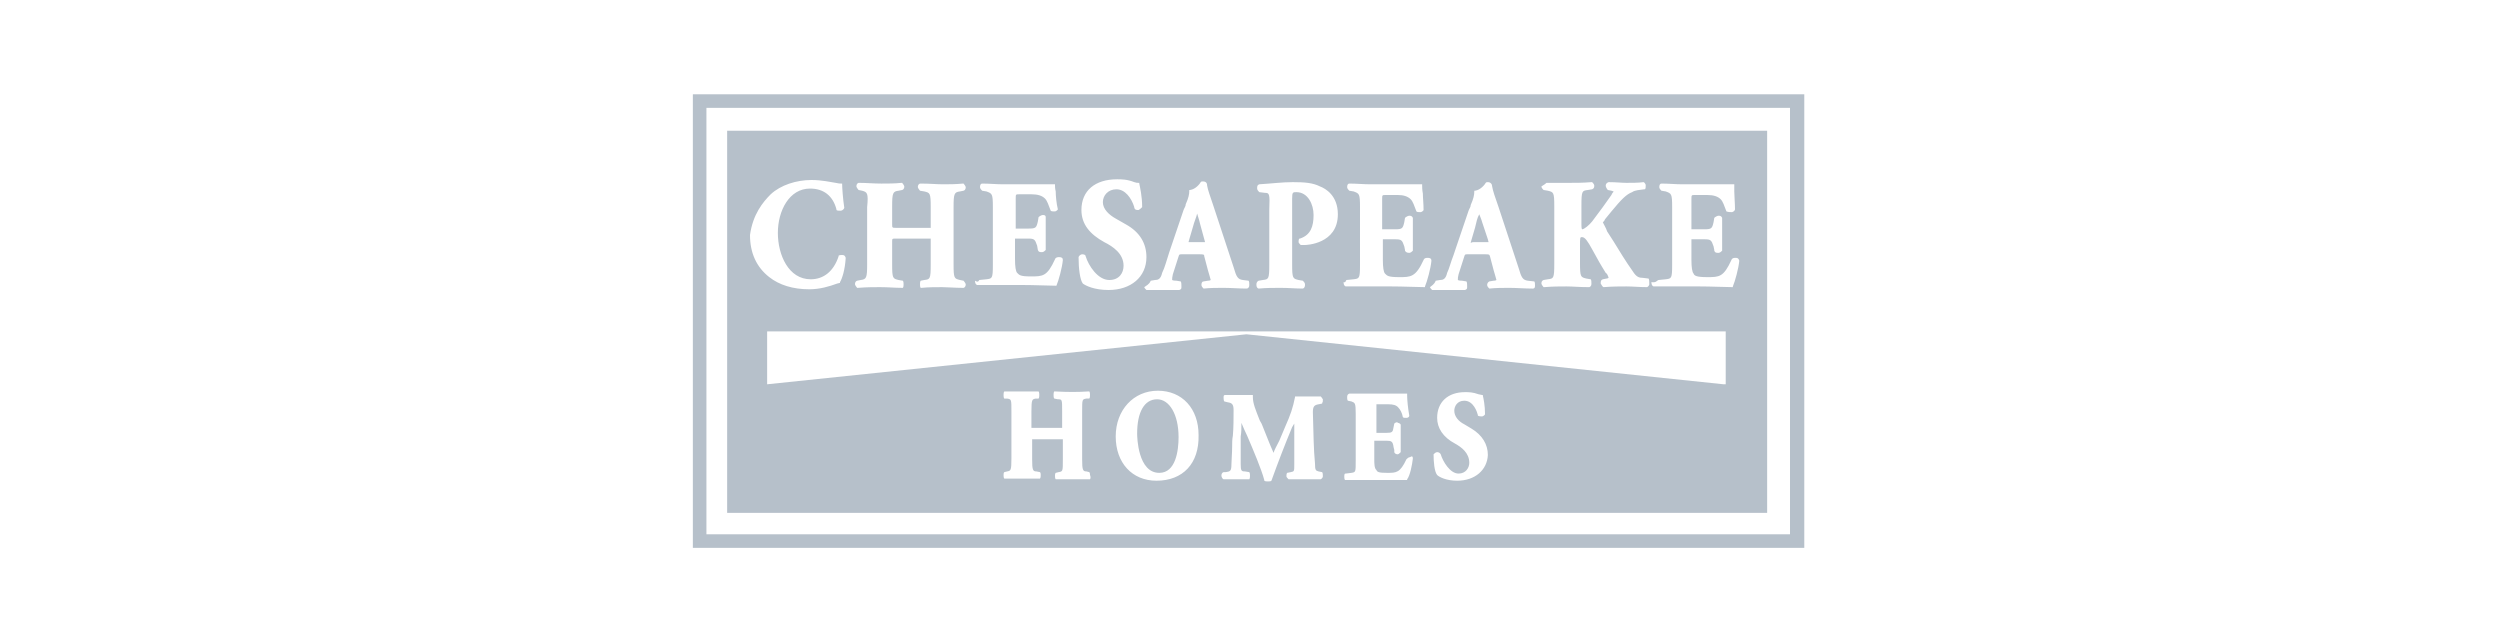 <?xml version="1.0" encoding="utf-8"?>
<!-- Generator: Adobe Illustrator 25.2.0, SVG Export Plug-In . SVG Version: 6.00 Build 0)  -->
<svg version="1.1" id="Layer_1" xmlns="http://www.w3.org/2000/svg" xmlns:xlink="http://www.w3.org/1999/xlink" x="0px" y="0px"
	 viewBox="0 0 350 90" style="enable-background:new 0 0 350 90;" xml:space="preserve">
<style type="text/css">
	.st0{fill:#B6C0CA;}
	.st1{fill-rule:evenodd;clip-rule:evenodd;fill:#B6C0CA;}
	.st2{clip-path:url(#SVGID_2_);}
	.st3{fill:none;}
	.st4{fill:#A0A8AF;}
	.st5{fill:#6D7377;}
	.st6{fill:#494D4F;}
	.st7{fill:#587217;}
	.st8{fill:#35383A;}
	.st9{fill:#FFFFFF;}
	.st10{fill:#55595B;}
	.st11{fill:#A7A9AC;}
	.st12{enable-background:new    ;}
	.st13{fill:url(#SVGID_3_);}
	.st14{fill:url(#SVGID_4_);}
	.st15{fill:url(#SVGID_5_);}
	.st16{fill:url(#SVGID_6_);}
	.st17{fill:url(#SVGID_7_);}
	.st18{fill:url(#SVGID_8_);}
	.st19{fill:url(#SVGID_9_);}
	.st20{fill:url(#SVGID_10_);}
	.st21{fill:url(#SVGID_11_);}
	.st22{fill:url(#SVGID_12_);}
	.st23{fill:#B6C0C9;}
	.st24{clip-path:url(#SVGID_14_);}
	.st25{clip-path:url(#SVGID_16_);fill:#B6C0CA;}
	.st26{clip-path:url(#SVGID_18_);}
	.st27{clip-path:url(#SVGID_20_);fill:#B6C0CA;}
	.st28{fill:#B4C3CC;}
	.st29{fill:#9CA3AC;}
</style>
<g>
	<path class="st0" d="M166.6,33.9h1.8c0.3,0,0.3,0,0.3,0s0-0.1-0.1-0.4l-0.6-2.2c-0.1-0.5-0.3-1-0.4-1.4c-0.1,0.5-0.4,1.1-0.6,1.9
		l-0.5,1.7c-0.1,0.3-0.1,0.4-0.1,0.4C166.2,33.9,166.4,33.9,166.6,33.9z"/>
	<path class="st0" d="M101.8,71.8h145.6V18.3H101.8V71.8z M152.6,67.1L152.6,67.1h-0.1c-0.8,0-1.5,0-2.3,0c-0.9,0-1.7,0-2.3,0h-0.1
		l0,0c-0.1-0.1-0.1-0.4-0.1-0.5c0-0.1,0-0.3,0.1-0.4l0,0l0.4-0.1c0.6-0.1,0.6-0.1,0.6-1.8v-2.5c0-0.1,0-0.3,0-0.3s-0.3,0-0.5,0H145
		c-0.1,0-0.4,0-0.5,0c0,0,0,0.1,0,0.3v2.5c0,1.5,0.1,1.7,0.6,1.7l0.5,0.1l0,0c0.1,0.1,0.1,0.3,0.1,0.4c0,0.1,0,0.4-0.1,0.5l0,0h-0.1
		c-0.9,0-1.7,0-2.4,0c-0.8,0-1.7,0-2.4,0h-0.1l0,0c-0.1-0.1-0.1-0.4-0.1-0.5c0-0.1,0-0.3,0.1-0.4l0,0l0.4-0.1
		c0.5-0.1,0.6-0.1,0.6-1.8v-6.6c0-1.7,0-1.7-0.6-1.8h-0.4l0,0c-0.1-0.1-0.1-0.4-0.1-0.5c0-0.1,0-0.4,0.1-0.5l0,0h0.1
		c0.8,0,1.5,0,2.4,0c0.8,0,1.5,0,2.2,0h0.1l0,0c0.1,0.1,0.1,0.4,0.1,0.5c0,0.1,0,0.4-0.1,0.5l0,0H145c-0.5,0.1-0.6,0.1-0.6,1.8v2
		c0,0.1,0,0.3,0,0.3s0.3,0,0.5,0h3.3c0.1,0,0.4,0,0.5,0c0,0,0-0.1,0-0.3v-2c0-1.7,0-1.7-0.6-1.7l-0.5-0.1l0,0
		c-0.1-0.1-0.1-0.4-0.1-0.5c0-0.1,0-0.4,0.1-0.5l0,0h0.1c1.8,0.1,3.2,0.1,4.7,0h0.1l0,0c0.1,0.1,0.1,0.4,0.1,0.5
		c0,0.1,0,0.4-0.1,0.5l0,0h-0.4c-0.6,0.1-0.6,0.1-0.6,1.8v6.7c0,1.5,0.1,1.7,0.6,1.7l0.4,0.1l0,0c0.1,0.1,0.1,0.3,0.1,0.4
		C152.7,66.7,152.7,67,152.6,67.1z M161.9,67.3c-3.4,0-5.7-2.5-5.7-6.2s2.5-6.4,5.9-6.4c3.4,0,5.7,2.5,5.7,6.2
		C167.9,64.9,165.6,67.3,161.9,67.3z M184.1,64.9c0,0.9,0.1,1,0.5,1.1l0.5,0.1l0,0c0.1,0.1,0.1,0.4,0.1,0.6c0,0.1-0.1,0.3-0.3,0.4
		l0,0l0,0c-0.8,0-1.4,0-2.2,0c-0.8,0-1.7,0-2.3,0l0,0l0,0c-0.1-0.1-0.3-0.3-0.3-0.4c0-0.1,0-0.4,0.1-0.5l0,0l0.5-0.1
		c0.5-0.1,0.5-0.1,0.5-1.1v-5.7l-0.3,0.5c-1,2.4-2,5-2.9,7.5l0,0l0,0c-0.1,0.1-0.3,0.1-0.5,0.1c-0.1,0-0.4,0-0.5-0.1l0,0v-0.1
		c-0.4-1.5-1.5-4.1-2.4-6.2c-0.3-0.6-0.5-1.1-0.8-1.8c0,0.8,0,1.3-0.1,1.9c0,1.1,0,2.9,0,3.9c0,0.9,0.1,1,0.6,1l0.6,0.1l0,0
		c0.1,0.1,0.1,0.4,0.1,0.5s0,0.4-0.1,0.5l0,0H175c-0.5,0-1.1,0-1.9,0c-0.5,0-1.3,0-1.8,0l0,0l0,0c-0.1,0-0.3-0.3-0.3-0.5
		c0-0.1,0-0.4,0.3-0.5l0,0h0.3c0.6-0.1,0.8-0.1,0.8-1.1c0-0.6,0.1-1.5,0.1-2.5c0-0.5,0-1,0.1-1.5c0.1-1.1,0.1-2.5,0.1-3.6
		c0-0.9-0.3-1-0.9-1.1l-0.4-0.1l0,0c-0.1-0.1-0.1-0.5-0.1-0.6c0-0.3,0.1-0.3,0.3-0.3l0,0l0,0c0.5,0,1.1,0,2,0c0.5,0,1,0,1.5,0h0.3
		v0.3c0,0.9,0.4,1.8,0.9,3.1c0.1,0.3,0.3,0.5,0.4,0.8l1,2.5c0.1,0.3,0.4,0.9,0.6,1.4c0.1-0.4,0.4-0.9,0.8-1.7l0.8-1.9
		c0.8-1.8,1.1-2.7,1.4-4.2v-0.1h0.1c0.6,0,1,0,1.4,0h0.3c0.5,0,1.1,0,1.8,0l0,0l0,0c0.1,0.1,0.1,0.1,0.3,0.4c0,0.3,0,0.4-0.1,0.5
		v0.1l-0.5,0.1c-0.6,0.1-0.8,0.3-0.8,1.1C183.9,61,183.9,62.8,184.1,64.9z M197.8,64.2c-0.1,0.9-0.4,2.4-0.8,2.9v0.1h-0.1
		c-0.9,0-2.4,0-3.7,0h-2c-0.8,0-1.5,0-2.8,0h-0.1l0,0c-0.1-0.1-0.1-0.4-0.1-0.5s0-0.3,0.1-0.4h0.1l0.8-0.1c0.6-0.1,0.6-0.1,0.6-1.7
		v-6.6c0-1.5-0.1-1.5-0.6-1.7l-0.5-0.1c-0.1-0.1-0.1-0.4-0.1-0.5c0-0.3,0.1-0.4,0.3-0.5l0,0h0.1c0.8,0,1.5,0,2.3,0h3.4
		c1.1,0,1.9,0,2,0h0.3v0.3c0,0.5,0.1,1.7,0.3,2.8l0,0l0,0c0,0.1-0.1,0.3-0.4,0.3c-0.3,0-0.4,0-0.5-0.1l0,0l0,0
		c-0.1-0.6-0.4-1.1-0.6-1.3c-0.3-0.4-0.8-0.5-1.4-0.5H193c-0.1,0-0.3,0-0.3,0s0,0.3,0,0.5v3.1c0,0.1,0,0.3,0,0.4c0,0,0.1,0,0.3,0
		h1.1c0.8,0,0.9-0.1,1-0.8l0.1-0.5l0,0c0.1-0.1,0.4-0.3,0.5-0.1c0.1,0,0.4,0.1,0.4,0.3l0,0l0,0c0,0.5,0,1.1,0,1.9c0,0.8,0,1.3,0,1.9
		l0,0l0,0c-0.1,0.1-0.3,0.3-0.4,0.3c-0.1,0-0.4,0-0.5-0.3V63l-0.1-0.4c-0.1-0.8-0.3-0.9-1-0.9h-1.4c-0.1,0-0.3,0-0.3,0s0,0.3,0,0.4
		v2.2c0,0.5,0,1.3,0.3,1.5c0.1,0.3,0.4,0.4,1.5,0.4c1.3,0,1.8,0,2.7-1.9c0.1-0.1,0.3-0.3,0.5-0.3C197.7,63.8,197.8,63.9,197.8,64.2
		L197.8,64.2L197.8,64.2z M204,67.3c-1.5,0-2.5-0.5-2.8-0.8l0,0c-0.4-0.5-0.5-1.9-0.5-2.9l0,0l0,0c0.1-0.1,0.3-0.3,0.5-0.3
		s0.4,0.1,0.5,0.3l0,0c0.3,1,1.3,2.7,2.5,2.7c1,0,1.5-0.8,1.5-1.5c0-1.4-1.1-2.2-2-2.7c-1.7-0.9-2.5-2.2-2.5-3.6
		c0-2.2,1.5-3.6,3.9-3.6c0.5,0,1.1,0,1.9,0.3c0.1,0,0.4,0.1,0.5,0.1h0.1v0.1c0.1,0.4,0.3,1.4,0.3,2.5v0.1c0,0.1-0.3,0.3-0.4,0.3
		c-0.1,0-0.4,0-0.6-0.1v-0.1c-0.1-0.4-0.6-2-1.9-2c-1,0-1.4,0.8-1.4,1.4c0,0.8,0.6,1.5,1.4,1.9l1,0.6c1.5,0.9,2.3,2.2,2.3,3.7
		C208.2,65.8,206.5,67.3,204,67.3z M241.6,53.8h-0.3l-66.8-7l-67.1,7v-7.4h67.1h67.1V53.8z M232.2,39.2L232.2,39.2l1-0.1
		c0.8-0.1,0.9-0.1,0.9-2v-8.1c0-1.9-0.1-1.9-0.9-2.2l-0.6-0.1c-0.1-0.1-0.3-0.3-0.3-0.5c0-0.3,0.1-0.5,0.3-0.5l0,0l0,0
		c1,0,2,0.1,2.9,0.1h4.3c1.3,0,2.4,0,2.7,0h0.3V26c0,0.1,0,0.4,0,0.8c0,0.6,0.1,1.7,0.1,2.5l0,0l0,0c0,0.1-0.1,0.3-0.4,0.4
		c-0.3,0-0.5,0-0.8-0.1l0,0l0,0c-0.3-0.8-0.5-1.4-0.8-1.7c-0.4-0.4-1-0.6-1.9-0.6h-1.7c-0.5,0-0.5,0-0.5,0.6v3.8c0,0.1,0,0.4,0,0.4
		s0.3,0,0.4,0h1.4c1,0,1.1-0.1,1.3-1l0.1-0.6l0,0c0.1-0.1,0.4-0.3,0.6-0.3c0.3,0,0.4,0.1,0.5,0.3l0,0l0,0c0,0.6,0,1.4,0,2.3
		c0,0.9,0,1.7,0,2.3l0,0l0,0c-0.1,0.1-0.3,0.3-0.5,0.3c-0.3,0-0.5,0-0.6-0.3v-0.1l-0.1-0.5c-0.3-0.9-0.4-1-1.3-1h-1.4
		c-0.1,0-0.3,0-0.4,0c0,0,0,0.3,0,0.4v2.5c0,1,0.1,1.7,0.3,1.9c0.1,0.3,0.4,0.5,1.9,0.5c1.7,0,2.3,0,3.4-2.4
		c0.1-0.3,0.4-0.3,0.6-0.3c0.3,0,0.4,0.1,0.5,0.4l0,0l0,0c-0.1,1.1-0.6,2.9-0.9,3.6v0.1h-0.1c-1,0-2.9-0.1-4.7-0.1h-2.7
		c-0.9,0-1.9,0-3.3,0h-0.3l0,0c-0.3-0.1-0.3-0.5-0.3-0.6C231.9,39.6,231.9,39.3,232.2,39.2z M216.5,25.6L216.5,25.6L216.5,25.6
		c1.1,0,2.2,0,3.2,0c0.9,0,1.9,0,3.1-0.1h0.1l0,0c0.1,0.1,0.3,0.3,0.3,0.5c0,0.3-0.1,0.4-0.3,0.5l0,0l-0.6,0.1
		c-0.8,0.1-0.9,0.1-0.9,2.2v2.7c0,0.6,0.1,0.6,0.1,0.6c0.3,0,1-0.6,1.4-1.1c1-1.3,2-2.7,2.7-3.7c0.1-0.3,0.3-0.4,0.3-0.5
		c0,0,0,0-0.3-0.1l-0.5-0.1c-0.1-0.1-0.3-0.4-0.3-0.6s0.1-0.4,0.4-0.5l0,0l0,0c1.1,0,1.8,0.1,2.5,0.1s1.7,0,2.4-0.1l0,0l0,0
		c0.1,0,0.3,0.3,0.3,0.4c0,0.3,0,0.5-0.1,0.6l0,0h-0.1c-0.6,0.1-1.3,0.1-1.7,0.4c-0.8,0.3-1.5,1-2.9,2.7l-0.9,1.1
		c-0.1,0.3-0.3,0.4-0.3,0.4c0,0.1,0.5,0.9,0.6,1.3c0.3,0.5,0.6,0.9,0.9,1.4c0.8,1.3,1.7,2.8,2.7,4.2c0.5,0.8,0.9,0.9,1.4,0.9
		l0.8,0.1V39c0.1,0.1,0.1,0.5,0.1,0.8c0,0.1-0.1,0.3-0.3,0.4l0,0l0,0c-1.1,0-2-0.1-2.9-0.1s-1.9,0-3.2,0.1l0,0l0,0
		c-0.1,0-0.3-0.3-0.4-0.5c0-0.3,0-0.5,0.3-0.6l0,0l0.5-0.1c0.1,0,0.1,0,0.3-0.1c0,0,0-0.1-0.1-0.3c0,0-0.1-0.3-0.3-0.4
		c-0.3-0.5-0.8-1.3-0.9-1.5l-1-1.8c-0.6-1.1-1-1.7-1.4-1.7c-0.3,0-0.3,0-0.3,1.3v2.3c0,2,0.1,2,0.9,2.2l0.6,0.1l0,0
		c0.1,0.1,0.1,0.4,0.1,0.6c0,0.1,0,0.4-0.3,0.5l0,0h-0.1c-1.3,0-2.2-0.1-3.1-0.1s-1.9,0-3.1,0.1h-0.1l0,0c-0.1-0.1-0.3-0.4-0.3-0.5
		c0-0.3,0.1-0.4,0.3-0.5l0,0l0.6-0.1c0.8-0.1,0.9-0.1,0.9-2.2v-8c0-2-0.1-2-0.9-2.2l-0.6-0.1c-0.1-0.1-0.3-0.3-0.3-0.5
		C216.3,25.8,216.4,25.7,216.5,25.6z M201,39.3L201,39.3l0.6-0.1c0.4,0,0.8-0.1,1-1c0.3-0.6,0.5-1.5,0.9-2.5l0.3-0.9l1.8-5.3
		c0.1-0.3,0.3-0.5,0.3-0.8c0.4-0.9,0.5-1.4,0.5-1.9v-0.1h0.1c0.8-0.1,1.4-0.9,1.5-1.1c0.1-0.1,0.1-0.1,0.3-0.1
		c0.4,0,0.6,0.3,0.6,0.6c0.1,0.6,0.4,1.5,0.9,2.9l2.8,8.5c0.4,1.4,0.6,1.7,1.3,1.8l0.9,0.1l0,0c0.1,0.1,0.1,0.4,0.1,0.6
		c0,0.3-0.1,0.4-0.3,0.4l0,0h-0.1c-1,0-2.2-0.1-3.2-0.1c-1,0-1.8,0-2.8,0.1l0,0l0,0c-0.1-0.1-0.3-0.3-0.3-0.5s0.1-0.4,0.3-0.5l0,0
		l0.6-0.1c0.3,0,0.4-0.1,0.4-0.1c0-0.1-0.3-1-0.4-1.4l-0.5-1.9c-0.1-0.3-0.1-0.3-0.8-0.3h-2.3c-0.4,0-0.4,0-0.5,0.3l-0.8,2.5
		c-0.1,0.4-0.1,0.5-0.1,0.8c0,0,0.1,0.1,0.6,0.1l0.6,0.1l0,0c0.1,0.1,0.1,0.5,0.1,0.8c0,0.3-0.1,0.3-0.3,0.4l0,0l0,0
		c-0.4,0-0.9,0-1.4,0c-0.3,0-0.6,0-1,0c-0.3,0-0.6,0-0.9,0c-0.4,0-0.8,0-1.3,0l0,0l0,0c-0.1-0.1-0.3-0.3-0.3-0.4
		C200.9,39.7,200.9,39.5,201,39.3z M188.5,39.2L188.5,39.2l1-0.1c0.8-0.1,0.9-0.1,0.9-2v-8.1c0-1.9-0.1-1.9-0.9-2.2l-0.6-0.1
		c-0.1-0.1-0.3-0.3-0.3-0.5c0-0.3,0.1-0.5,0.3-0.5l0,0l0,0c1,0,2,0.1,2.9,0.1h4.3c1.3,0,2.4,0,2.7,0h0.3V26c0,0.1,0,0.6,0.1,1.1
		c0,0.6,0.1,1.4,0.1,2.3l0,0l0,0c0,0.1-0.3,0.3-0.4,0.3c-0.3,0-0.5,0-0.6-0.1l0,0l0,0c-0.3-0.8-0.5-1.4-0.8-1.7
		c-0.4-0.4-1-0.6-1.8-0.6h-1.7c-0.5,0-0.5,0-0.5,0.6v3.8c0,0.1,0,0.4,0,0.4s0.3,0,0.4,0h1.4c1,0,1.1-0.1,1.3-1l0.1-0.6l0,0
		c0.1-0.1,0.4-0.3,0.6-0.3c0.3,0,0.4,0.1,0.5,0.3l0,0l0,0c0,0.6,0,1.4,0,2.3c0,0.9,0,1.7,0,2.3l0,0l0,0c-0.1,0.1-0.3,0.3-0.5,0.3
		c-0.3,0-0.5-0.1-0.6-0.3v-0.1l-0.1-0.5c-0.3-0.9-0.4-1-1.3-1H194c-0.1,0-0.3,0-0.4,0c0,0,0,0.3,0,0.4v2.5c0,1,0.1,1.7,0.3,1.9
		c0.3,0.3,0.4,0.5,2,0.5s2.3,0,3.4-2.4c0.1-0.3,0.4-0.3,0.6-0.3c0.3,0,0.5,0.1,0.5,0.4l0,0l0,0c-0.1,1.1-0.6,2.9-0.9,3.6v0.1h-0.1
		c-1,0-2.9-0.1-4.7-0.1h-2.7c-0.9,0-1.9,0-3.3,0h-0.3l0,0c-0.3-0.1-0.3-0.5-0.3-0.6C188.4,39.6,188.4,39.3,188.5,39.2z M177.1,27
		l-0.8-0.1c-0.1-0.1-0.3-0.3-0.3-0.5c0-0.3,0-0.5,0.3-0.6l0,0l0,0c1.7-0.1,3.2-0.3,4.7-0.3c1.7,0,2.8,0.1,3.8,0.6
		c0.8,0.3,2.5,1.3,2.5,3.9c0,4.2-4.5,4.3-4.6,4.3c-0.3,0-0.4,0-0.6,0l0,0l0,0c-0.1-0.1-0.3-0.3-0.3-0.4c0-0.1,0-0.4,0.1-0.5h0.1
		c1.5-0.5,1.9-1.7,1.9-3.3c0-1.5-0.8-3.2-2.4-3.2c-0.5,0-0.6,0-0.6,0.9V37c0,2,0.1,2,0.9,2.2l0.6,0.1c0.1,0.1,0.3,0.3,0.3,0.5
		s0,0.5-0.3,0.6l0,0l0,0c-1,0-2-0.1-3.1-0.1c-1,0-2,0-3.1,0.1l0,0l0,0c-0.3-0.1-0.3-0.4-0.3-0.6s0.1-0.4,0.3-0.5l0,0l0.6-0.1
		c0.8-0.1,0.9-0.1,0.9-2.2v-7.6C177.8,27.1,177.7,27,177.1,27z M161.1,39.3L161.1,39.3l0.6-0.1c0.4,0,0.8-0.1,1-1
		c0.4-0.8,0.6-1.7,1-2.9l2-5.9c0.1-0.3,0.3-0.5,0.3-0.8c0.4-0.9,0.5-1.4,0.5-1.9v-0.1h0.1c0.8-0.1,1.4-0.9,1.5-1.1
		c0.1-0.1,0.1-0.1,0.3-0.1c0.5,0,0.6,0.3,0.6,0.6c0.1,0.6,0.4,1.4,0.9,2.9l2.8,8.5c0.4,1.4,0.6,1.7,1.3,1.8l0.8,0.1l0,0
		c0.1,0.1,0.1,0.4,0.1,0.6c0,0.3-0.1,0.4-0.3,0.5l0,0h-0.1c-1,0-2.2-0.1-3.2-0.1c-1,0-1.8,0-2.8,0.1l0,0l0,0
		c-0.1-0.1-0.3-0.3-0.3-0.5c0-0.3,0.1-0.5,0.3-0.5l0,0l0.6-0.1c0.3,0,0.4-0.1,0.4-0.1c0-0.1-0.3-1-0.4-1.4l-0.5-1.9
		c0-0.3-0.1-0.3-0.8-0.3h-2.3c-0.4,0-0.4,0-0.5,0.3l-0.8,2.5c-0.1,0.4-0.1,0.6-0.1,0.8c0,0,0.1,0.1,0.6,0.1l0.6,0.1l0,0
		c0.1,0.1,0.1,0.5,0.1,0.8c0,0.3-0.1,0.3-0.3,0.4l0,0l0,0c-0.4,0-0.9,0-1.4,0c-0.3,0-0.6,0-1,0c-0.3,0-0.6,0-0.9,0
		c-0.4,0-0.8,0-1.3,0l0,0l0,0c-0.1-0.1-0.3-0.3-0.3-0.4C161,39.7,161,39.5,161.1,39.3z M151,36L151,36c0.1-0.3,0.4-0.4,0.5-0.4
		c0.3,0,0.5,0.1,0.5,0.3l0,0c0.4,1.3,1.7,3.3,3.3,3.3c1.4,0,2-1,2-2c0-1.7-1.5-2.7-2.7-3.3c-2-1.1-3.2-2.5-3.2-4.5
		c0-2.7,1.9-4.3,5-4.3c0.6,0,1.4,0,2.4,0.4c0.3,0.1,0.4,0.1,0.6,0.1h0.1v0.1c0.1,0.5,0.4,1.8,0.4,3.2V29c-0.1,0.1-0.3,0.3-0.5,0.4
		c-0.3,0-0.5,0-0.6-0.3V29c-0.4-1.3-1.3-2.5-2.5-2.5s-1.9,0.9-1.9,1.8c0,1,0.9,1.8,1.8,2.3l1.4,0.8c2,1.1,2.9,2.7,2.9,4.6
		c0,2.8-2.2,4.6-5.3,4.6c-2,0-3.2-0.6-3.6-0.9l0,0C151.2,39.2,151,37.6,151,36L151,36z M137.1,39.2L137.1,39.2l1-0.1
		c0.8-0.1,0.9-0.1,0.9-2v-8.1c0-1.9-0.1-1.9-0.9-2.2l-0.6-0.1c-0.1-0.1-0.3-0.3-0.3-0.5c0-0.3,0.1-0.5,0.3-0.5l0,0l0,0
		c1,0,2,0.1,2.9,0.1h4.3c1.4,0,2.4,0,2.7,0h0.3V26c0,0.1,0,0.4,0.1,0.8c0,0.6,0.1,1.7,0.3,2.5l0,0l0,0c0,0.1-0.3,0.3-0.4,0.3
		c-0.3,0-0.5,0-0.6-0.1l0,0l0,0c-0.3-0.8-0.5-1.4-0.8-1.7c-0.4-0.4-1-0.6-1.9-0.6h-1.7c-0.5,0-0.5,0-0.5,0.6v3.8c0,0.1,0,0.4,0,0.4
		s0.3,0,0.4,0h1.4c1,0,1.1-0.1,1.3-1l0.1-0.6l0,0c0.1-0.1,0.4-0.3,0.6-0.3c0.3,0,0.4,0.1,0.4,0.3l0,0l0,0c0,0.8,0,1.5,0,2.3
		c0,0.8,0,1.5,0,2.3l0,0l0,0c-0.1,0.1-0.3,0.3-0.5,0.3c-0.3,0-0.5,0-0.6-0.3l0,0l-0.1-0.6c-0.3-0.9-0.4-1-1.3-1h-1.4
		c-0.1,0-0.3,0-0.4,0c0,0,0,0.3,0,0.4v2.5c0,1,0.1,1.7,0.3,1.9c0.3,0.3,0.4,0.5,1.9,0.5c1.7,0,2.3,0,3.4-2.4
		c0.1-0.3,0.4-0.3,0.6-0.3c0.3,0,0.5,0.1,0.5,0.4l0,0l0,0c-0.1,1.1-0.6,2.9-0.9,3.6V40h-0.1c-1,0-2.9-0.1-4.7-0.1h-2.7
		c-0.9,0-1.9,0-3.3,0h-0.3l0,0c-0.3-0.1-0.3-0.5-0.3-0.6C137,39.6,137,39.3,137.1,39.2z M120.7,26.7l-0.5-0.1l0,0
		c-0.1-0.1-0.3-0.4-0.3-0.5c0-0.1,0-0.4,0.3-0.5l0,0h0.1c1,0,2,0.1,3.1,0.1c0.9,0,1.9,0,2.8-0.1h0.1l0,0c0.1,0.1,0.3,0.4,0.3,0.5
		c0,0.1,0,0.4-0.3,0.5l0,0l-0.5,0.1c-0.8,0.1-0.9,0.3-0.9,2.2v2.5c0,0.5,0,0.5,0.6,0.5h4.2c0.3,0,0.5,0,0.6,0c0,0,0-0.3,0-0.4V29
		c0-2-0.1-2-0.9-2.2l-0.6-0.1l0,0c-0.1-0.1-0.3-0.4-0.3-0.5c0-0.1,0-0.4,0.3-0.5l0,0h0.1c1.3,0,2.2,0.1,3.1,0.1s1.8,0,2.8-0.1h0.1
		l0,0c0.1,0.1,0.3,0.4,0.3,0.5c0,0.1,0,0.4-0.3,0.5l0,0l-0.5,0.1c-0.8,0.1-0.9,0.3-0.9,2.2v8c0,2,0.1,2,0.9,2.2l0.5,0.1l0,0
		c0.1,0.1,0.3,0.4,0.3,0.5c0,0.1,0,0.4-0.3,0.5l0,0h-0.1c-1.1,0-2.2-0.1-2.9-0.1c-0.9,0-1.9,0-2.9,0.1h-0.1l0,0
		c-0.1-0.1-0.1-0.4-0.1-0.5c0-0.1,0-0.4,0.1-0.5l0,0l0.5-0.1c0.8-0.1,0.9-0.1,0.9-2.2v-3.2c0-0.1,0-0.4,0-0.4s-0.4,0-0.6,0h-4.2
		c-0.6,0-0.6,0-0.6,0.4V37c0,2,0.1,2,0.9,2.2l0.6,0.1l0,0c0.1,0.1,0.1,0.4,0.1,0.5c0,0.1,0,0.4-0.1,0.5l0,0h-0.1c-1,0-2-0.1-3.1-0.1
		c-0.9,0-1.8,0-3.1,0.1h-0.1l0,0c-0.1-0.1-0.3-0.4-0.3-0.5c0-0.1,0-0.4,0.3-0.5l0,0l0.5-0.1c0.8-0.1,0.9-0.3,0.9-2.2v-8
		C121.6,27,121.4,26.9,120.7,26.7z M107.9,27.2c1.4-1.3,3.6-2,5.7-2c1.5,0,2.7,0.3,3.4,0.4c0.4,0.1,0.6,0.1,0.8,0.1h0.1v0.1
		c0,0.4,0.1,2,0.3,3.3l0,0l0,0c-0.1,0.3-0.4,0.4-0.5,0.4c-0.3,0-0.5,0-0.6-0.1v-0.1c-0.5-1.9-1.8-2.9-3.7-2.9
		c-2.9,0-4.5,3.1-4.5,6.2s1.5,6.5,4.6,6.5c1.8,0,3.2-1.1,3.9-3.2v-0.1c0.1-0.1,0.4-0.1,0.5-0.1c0.3,0,0.4,0.1,0.5,0.4l0,0l0,0
		c-0.1,1.7-0.5,2.9-0.8,3.4v0.1l-0.4,0.1c-1.1,0.4-2.4,0.8-3.9,0.8c-2.3,0-4.2-0.6-5.6-1.7c-1.8-1.4-2.7-3.4-2.7-5.9
		C105.4,30,106.8,28.3,107.9,27.2z"/>
	<path class="st0" d="M206.3,33.9h1.8c0.3,0,0.3,0,0.3,0s0,0-0.1-0.4l-0.8-2.4c-0.1-0.4-0.3-0.8-0.4-1.1c-0.3,0.5-0.4,1.1-0.6,1.9
		l-0.5,1.7c-0.1,0.3-0.1,0.4-0.1,0.4C206.1,33.9,206.2,33.9,206.3,33.9z"/>
	<path class="st0" d="M162,55.9c-1.8,0-2.8,1.8-2.8,4.8c0,0.5,0.1,5.5,3.1,5.5c2.3,0,2.7-3.1,2.7-5C165,58,163.7,55.9,162,55.9z"/>
	<path class="st0" d="M97,13.2v63.5h155.6V13.2H97z M98.9,74.9V15.1h151.7v59.7H98.9z"/>
</g>
</svg>
